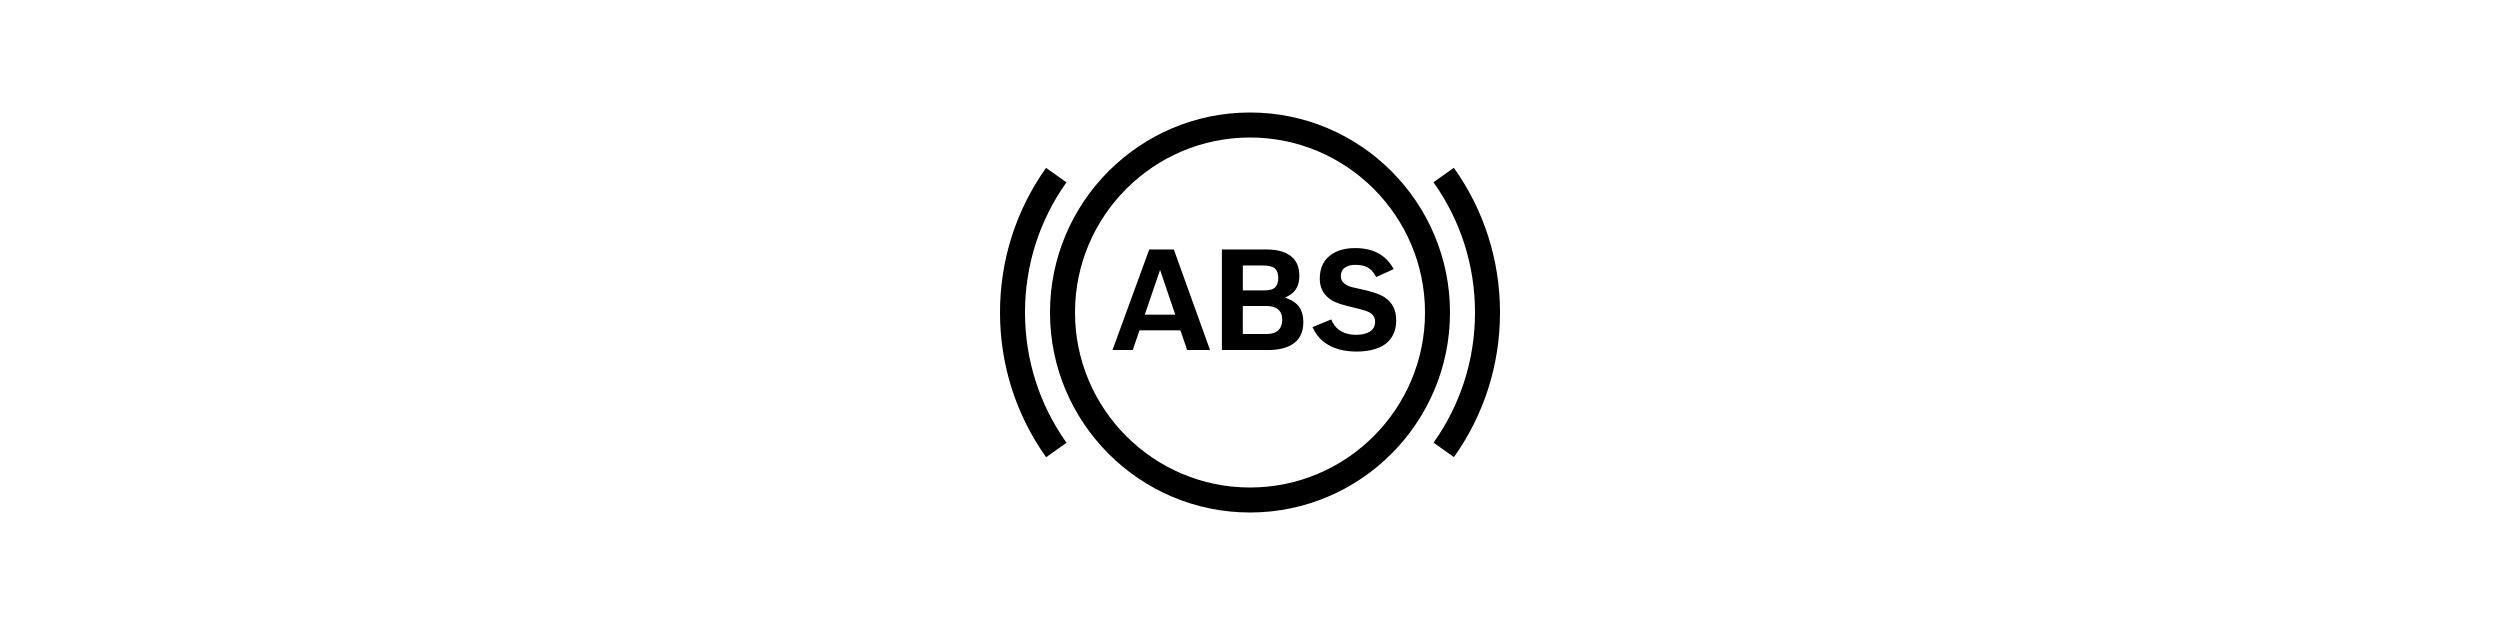 <?xml version="1.0" encoding="UTF-8"?>
<svg id="Ebene_1" xmlns="http://www.w3.org/2000/svg" version="1.1" viewBox="0 0 150 37.5">
  <!-- Generator: Adobe Illustrator 29.8.1, SVG Export Plug-In . SVG Version: 2.1.1 Build 2)  -->
  <path d="M75,6.75c-6.617,0-12,5.383-12,12s5.383,12,12,12,12-5.383,12-12-5.383-12-12-12M75,29.25c-5.79,0-10.5-4.71-10.5-10.5s4.71-10.5,10.5-10.5,10.5,4.71,10.5,10.5-4.71,10.5-10.5,10.5M68.954,14.968l-2.204,6.032h1.216l.404-1.182h2.455l.404,1.182h1.372l-2.171-6.032h-1.475ZM68.686,18.882l.919-2.686.911,2.686h-1.83ZM77.107,17.857c.239-.111.418-.233.54-.367.209-.231.313-.545.313-.943,0-.547-.183-.95-.548-1.211-.341-.245-.816-.367-1.426-.367h-2.673v6.032h2.777c.573,0,1.039-.103,1.396-.309.475-.269.713-.724.713-1.364,0-.461-.127-.818-.383-1.071-.162-.157-.399-.29-.709-.4ZM74.569,15.929h1.199c.354,0,.599.062.733.185.129.123.194.309.194.556,0,.237-.052.416-.157.54-.123.143-.336.214-.634.214h-1.335v-1.495ZM76.711,19.805c-.159.157-.394.235-.705.235h-1.438v-1.681h1.389c.651,0,.977.277.977.832,0,.262-.075.466-.223.614M83.772,19.216c0,.479-.13.872-.392,1.182-.211.256-.523.442-.934.56-.311.091-.656.136-1.038.136-.77,0-1.392-.168-1.871-.502-.252-.175-.465-.399-.626-.659-.044-.074-.098-.176-.161-.305l1.121-.462c.123.277.275.484.457.618.272.203.624.305,1.055.305.324,0,.586-.06.786-.181.225-.132.338-.332.338-.598,0-.208-.071-.369-.214-.482-.099-.076-.21-.134-.33-.173-.196-.063-.396-.118-.597-.166-.45-.104-.769-.188-.956-.251-.815-.264-1.223-.772-1.223-1.525,0-.659.246-1.15.737-1.47.365-.239.827-.358,1.385-.358,1.089,0,1.86.419,2.311,1.26l-1.047.478c-.12-.222-.247-.384-.379-.485-.211-.165-.498-.248-.861-.248-.248,0-.447.047-.598.14-.19.118-.284.297-.284.536,0,.19.069.337.206.441.106.084.225.148.354.19.14.041.31.082.511.123.75.154,1.268.327,1.557.519.461.305.692.764.692,1.376M61.5,18.75c0,2.821.862,5.524,2.491,7.816l-1.223.868c-1.811-2.546-2.768-5.549-2.768-8.684,0-3.132.955-6.133,2.764-8.677l1.222.868c-1.626,2.289-2.486,4.989-2.486,7.809M90,18.75c0,3.132-.955,6.133-2.764,8.677l-1.222-.868c1.626-2.289,2.486-4.989,2.486-7.809,0-2.821-.862-5.524-2.491-7.816l1.223-.868c1.811,2.546,2.768,5.549,2.768,8.684"/>
</svg>